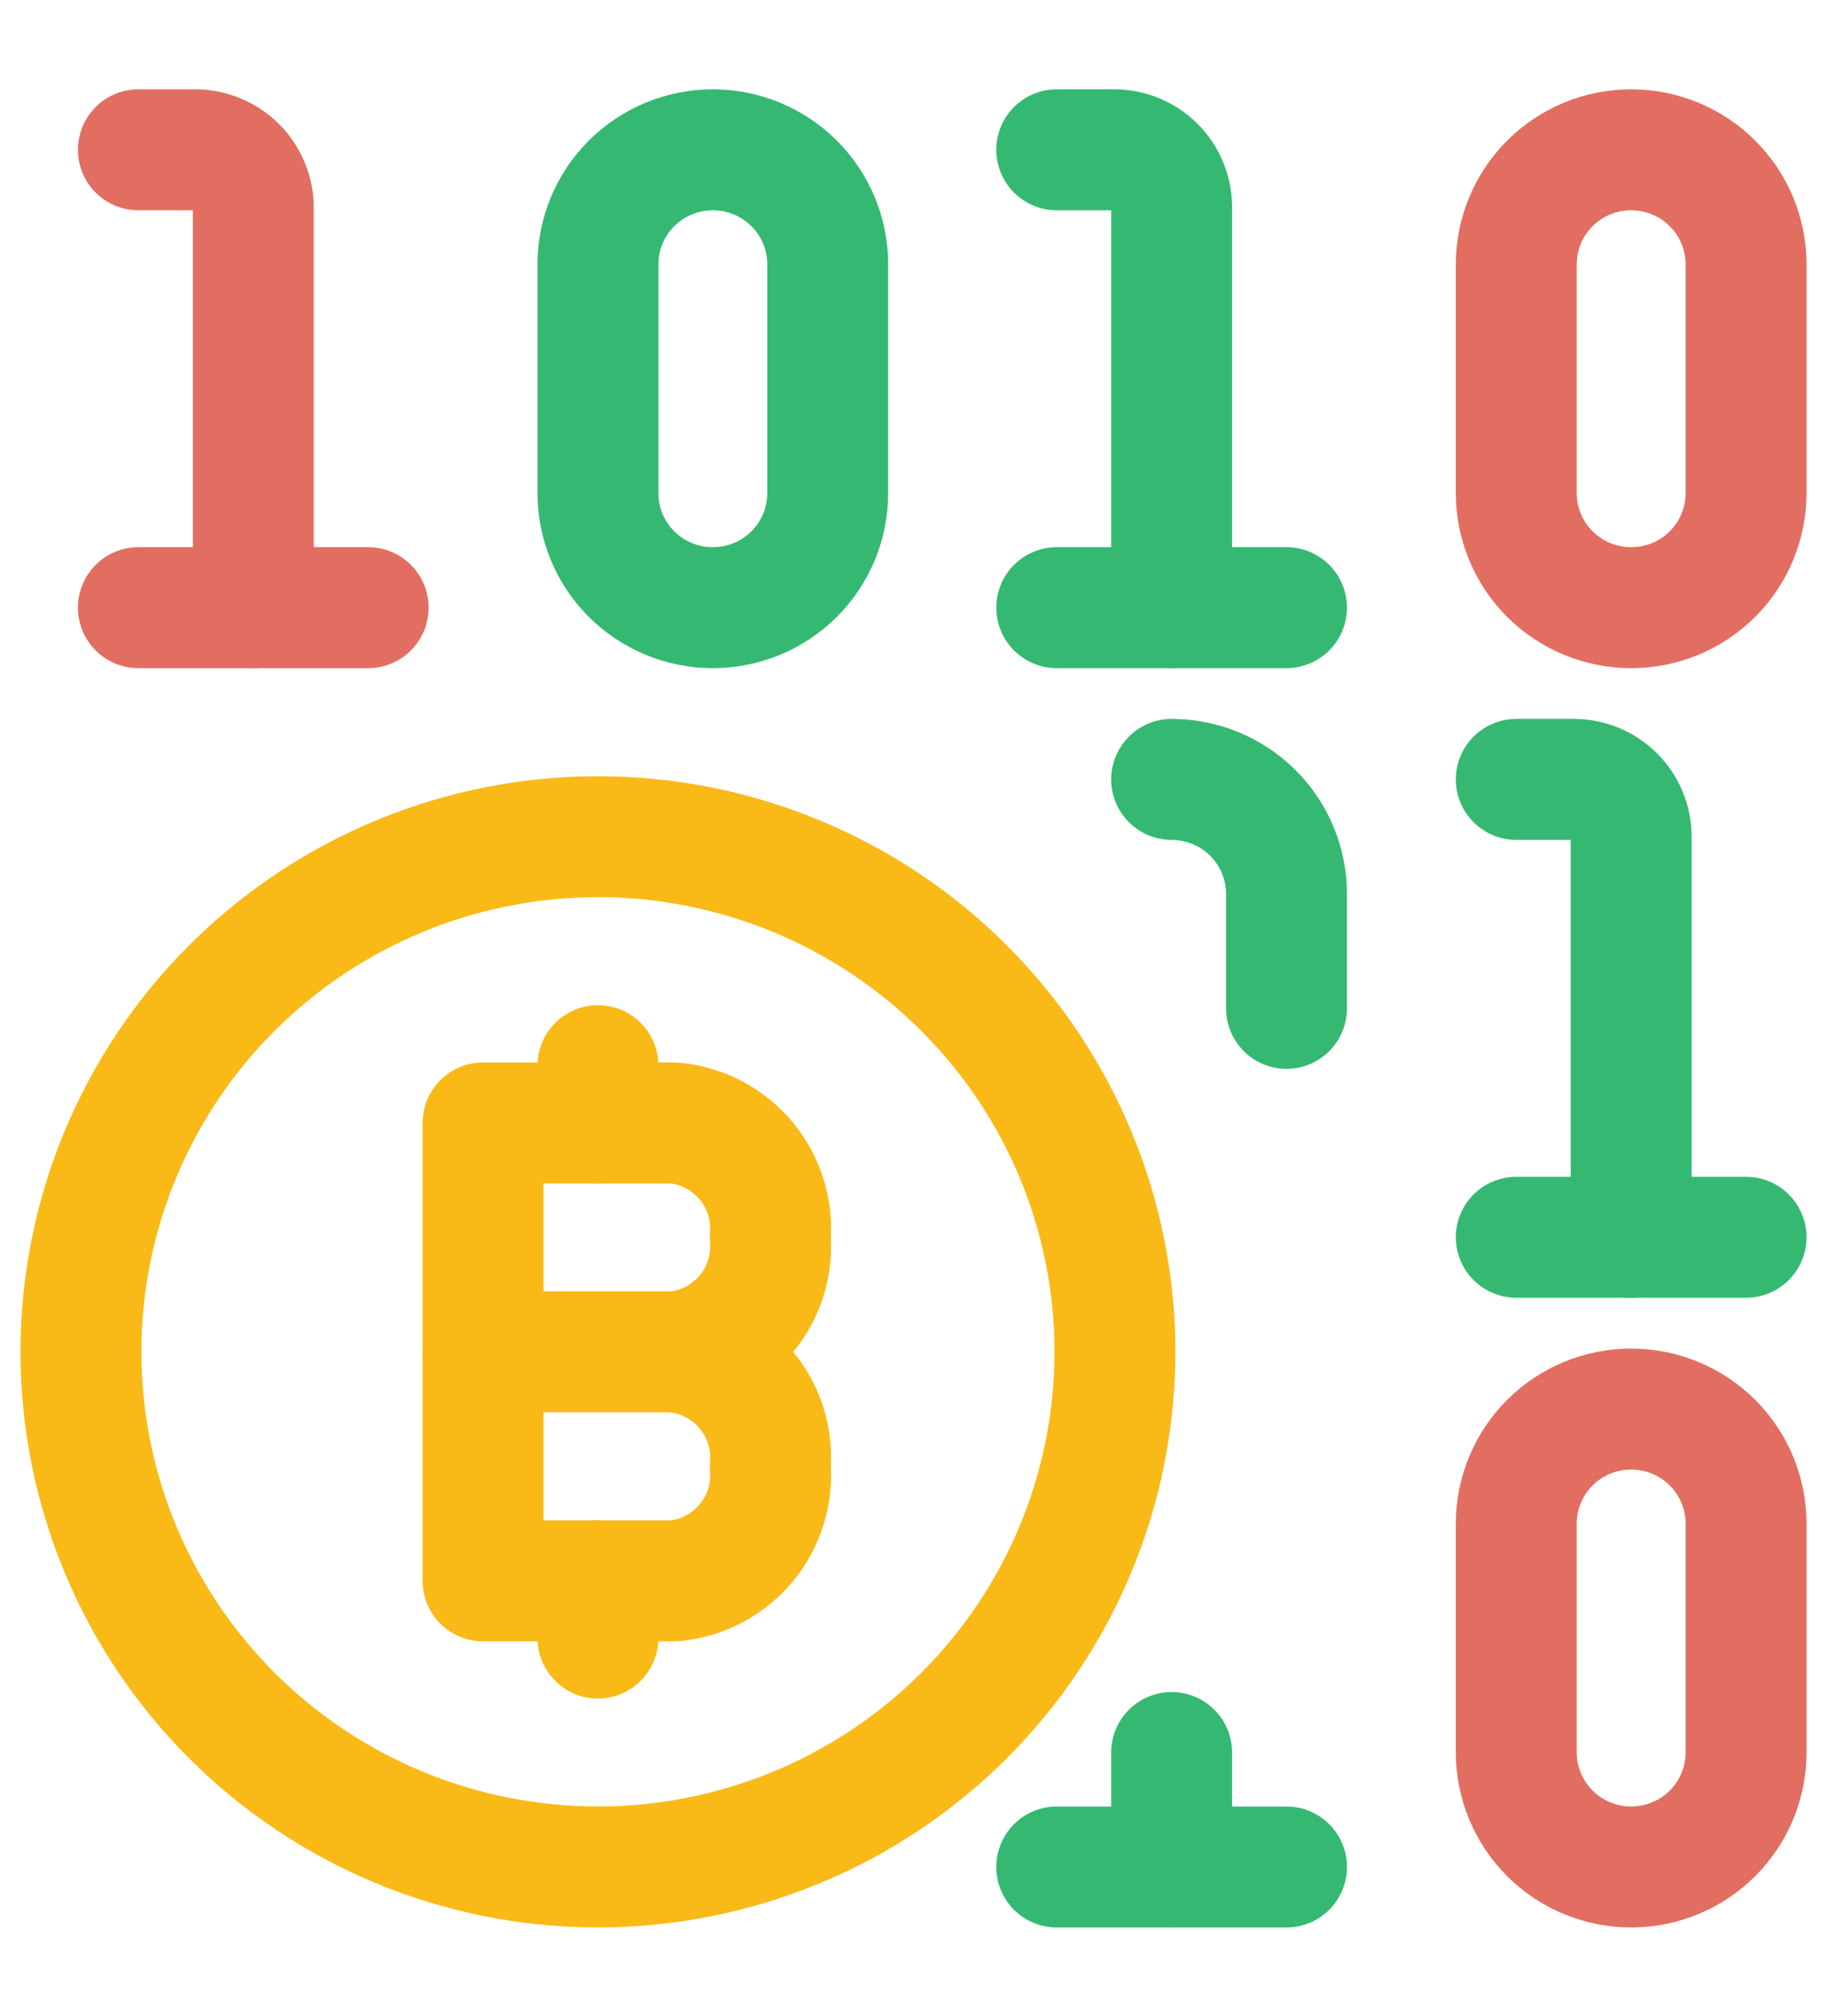 <?xml version="1.0" encoding="UTF-8"?>
<svg xmlns="http://www.w3.org/2000/svg" width="136" height="150" viewBox="0 0 136 150" fill="none">
  <path d="M10.301 11.145H14.578C15.707 11.159 16.786 11.613 17.585 12.408C18.384 13.203 18.839 14.278 18.854 15.403V45.209" stroke="#E26E61" stroke-width="9" stroke-linecap="round" stroke-linejoin="round"></path>
  <path d="M10.301 45.207H27.406" stroke="#E26E61" stroke-width="9" stroke-linecap="round" stroke-linejoin="round"></path>
  <path d="M61.614 36.693C61.614 38.952 60.713 41.118 59.109 42.715C57.506 44.312 55.33 45.209 53.062 45.209C50.794 45.209 48.619 44.312 47.015 42.715C45.411 41.118 44.51 38.952 44.51 36.693V19.661C44.51 17.402 45.411 15.236 47.015 13.639C48.619 12.042 50.794 11.145 53.062 11.145C55.33 11.145 57.506 12.042 59.109 13.639C60.713 15.236 61.614 17.402 61.614 19.661V36.693Z" stroke="#35B972" stroke-width="9" stroke-linecap="round" stroke-linejoin="round"></path>
  <path d="M78.662 11.145H82.938C84.072 11.145 85.16 11.593 85.962 12.392C86.763 13.19 87.214 14.273 87.214 15.403V45.209" stroke="#35B972" stroke-width="9" stroke-linecap="round" stroke-linejoin="round"></path>
  <path d="M78.662 45.207H95.766" stroke="#35B972" stroke-width="9" stroke-linecap="round" stroke-linejoin="round"></path>
  <path d="M129.975 36.693C129.975 38.952 129.074 41.118 127.47 42.715C125.866 44.312 123.691 45.209 121.423 45.209C119.154 45.209 116.979 44.312 115.375 42.715C113.772 41.118 112.87 38.952 112.87 36.693V19.661C112.87 17.402 113.772 15.236 115.375 13.639C116.979 12.042 119.154 11.145 121.423 11.145C123.691 11.145 125.866 12.042 127.47 13.639C129.074 15.236 129.975 17.402 129.975 19.661V36.693Z" stroke="#E26E61" stroke-width="9" stroke-linecap="round" stroke-linejoin="round"></path>
  <path d="M87.214 57.984C89.482 57.984 91.658 58.882 93.261 60.479C94.865 62.076 95.766 64.242 95.766 66.501V75.017" stroke="#35B972" stroke-width="9" stroke-linecap="round" stroke-linejoin="round"></path>
  <path d="M112.87 57.984H117.147C118.281 57.984 119.368 58.433 120.17 59.231C120.972 60.03 121.423 61.113 121.423 62.242V92.049" stroke="#35B972" stroke-width="9" stroke-linecap="round" stroke-linejoin="round"></path>
  <path d="M112.87 92.047H129.975" stroke="#35B972" stroke-width="9" stroke-linecap="round" stroke-linejoin="round"></path>
  <path d="M129.975 130.377C129.975 132.635 129.074 134.802 127.47 136.399C125.866 137.996 123.691 138.893 121.423 138.893C119.154 138.893 116.979 137.996 115.375 136.399C113.772 134.802 112.87 132.635 112.87 130.377V113.344C112.87 111.086 113.772 108.92 115.375 107.322C116.979 105.725 119.154 104.828 121.423 104.828C123.691 104.828 125.866 105.725 127.47 107.322C129.074 108.92 129.975 111.086 129.975 113.344V130.377Z" stroke="#E26E61" stroke-width="9" stroke-linecap="round" stroke-linejoin="round"></path>
  <path d="M35.958 100.57H50.212" stroke="#F9BA18" stroke-width="9" stroke-linecap="round" stroke-linejoin="round"></path>
  <path d="M44.51 83.539V79.281" stroke="#F9BA18" stroke-width="9" stroke-linecap="round" stroke-linejoin="round"></path>
  <path d="M44.51 117.605V121.864" stroke="#F9BA18" stroke-width="9" stroke-linecap="round" stroke-linejoin="round"></path>
  <path d="M50.212 83.543C52.285 83.745 54.196 84.751 55.529 86.345C56.863 87.939 57.513 89.992 57.338 92.059C57.513 94.127 56.863 96.179 55.529 97.773C54.196 99.367 52.285 100.374 50.212 100.575C52.285 100.777 54.196 101.784 55.529 103.378C56.863 104.971 57.513 107.024 57.338 109.092C57.513 111.159 56.863 113.212 55.529 114.806C54.196 116.4 52.285 117.406 50.212 117.608H35.958V83.543H50.212Z" stroke="#F9BA18" stroke-width="9" stroke-linecap="round" stroke-linejoin="round"></path>
  <path d="M6.025 100.569C6.025 105.602 7.021 110.585 8.955 115.235C10.889 119.884 13.724 124.109 17.297 127.668C20.871 131.226 25.113 134.049 29.783 135.975C34.452 137.901 39.456 138.892 44.51 138.892C49.564 138.892 54.568 137.901 59.238 135.975C63.907 134.049 68.149 131.226 71.723 127.668C75.297 124.109 78.131 119.884 80.065 115.235C81.999 110.585 82.995 105.602 82.995 100.569C82.995 90.405 78.94 80.658 71.723 73.471C64.506 66.284 54.717 62.246 44.51 62.246C34.303 62.246 24.515 66.284 17.297 73.471C10.08 80.658 6.025 90.405 6.025 100.569Z" stroke="#F9BA18" stroke-width="9" stroke-linecap="round" stroke-linejoin="round"></path>
  <path d="M87.214 130.379V138.895" stroke="#35B972" stroke-width="9" stroke-linecap="round" stroke-linejoin="round"></path>
  <path d="M78.662 138.895H95.766" stroke="#35B972" stroke-width="9" stroke-linecap="round" stroke-linejoin="round"></path>
</svg>
